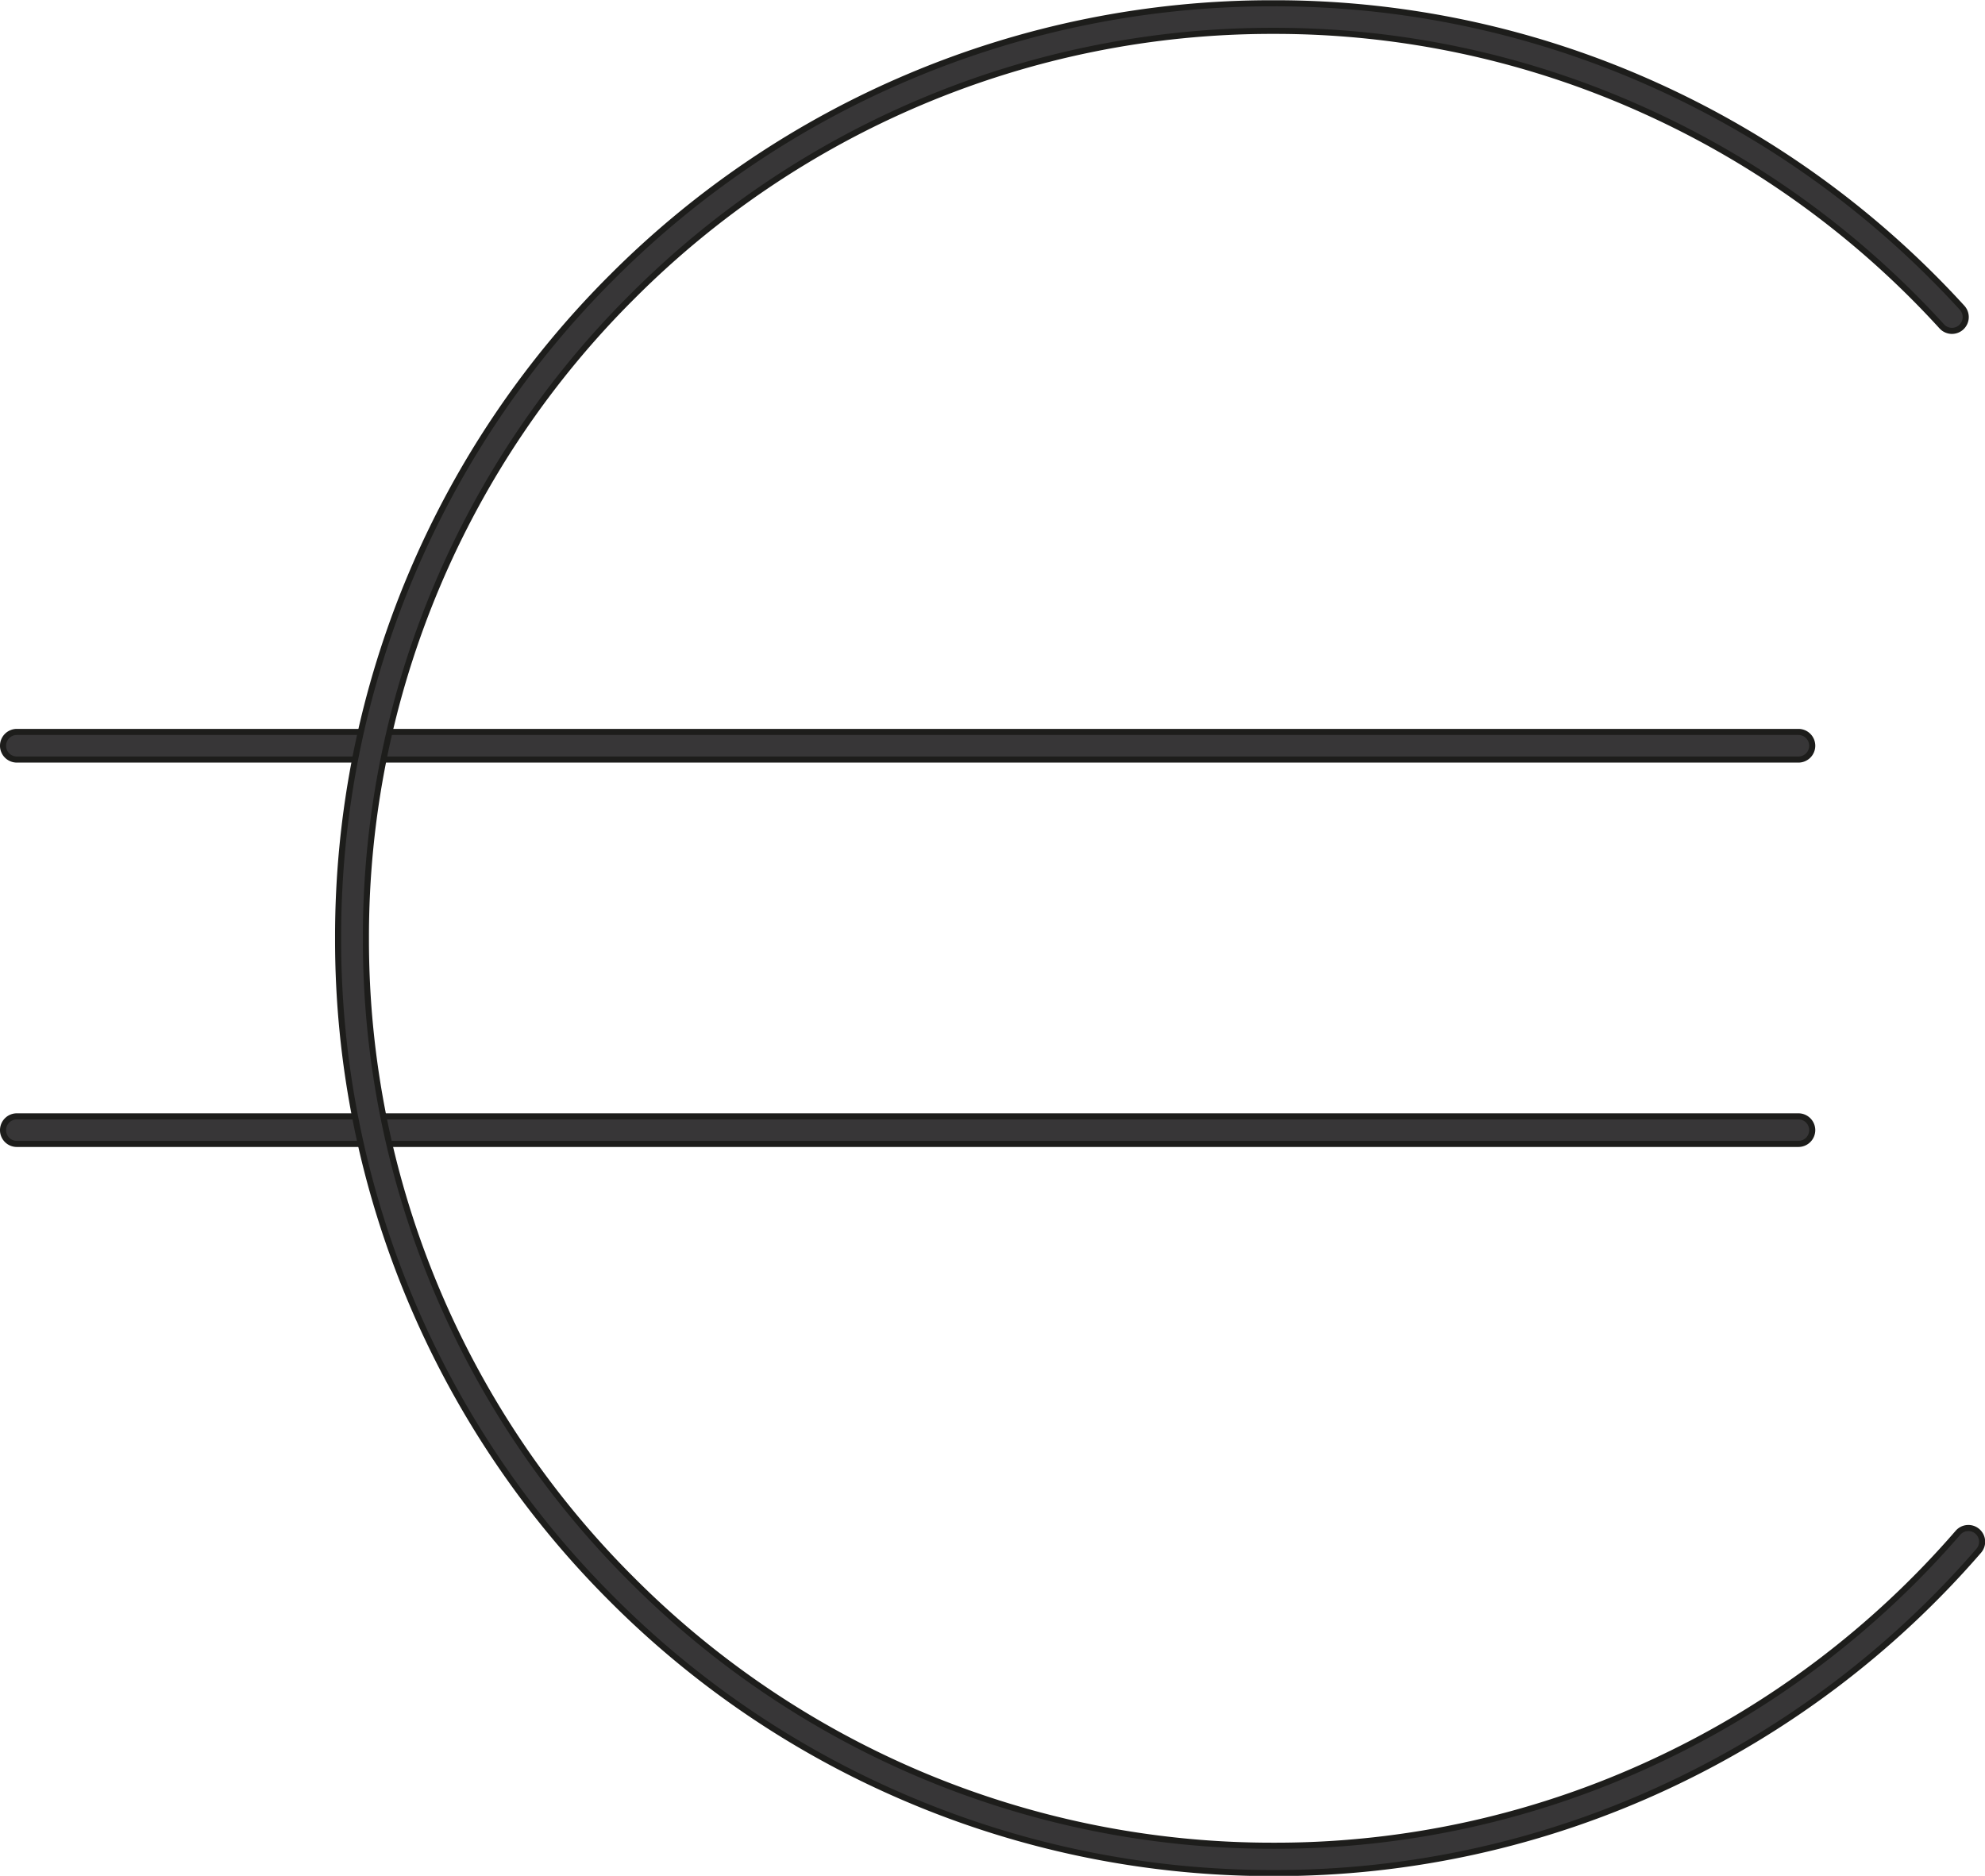 <svg xmlns="http://www.w3.org/2000/svg" width="32.619" height="30.829" viewBox="0 0 32.619 30.829">
  <g id="euro" transform="translate(0.05 0.05)">
    <g id="Raggruppa_5660" data-name="Raggruppa 5660" transform="translate(0 11.979)">
      <g id="Raggruppa_5658" data-name="Raggruppa 5658" transform="translate(0 0)">
        <path id="Tracciato_9069" data-name="Tracciato 9069" d="M180.958-2617.74H151.68a.227.227,0,0,1-.226-.228.227.227,0,0,1,.226-.226h29.278a.227.227,0,0,1,.226.226A.227.227,0,0,1,180.958-2617.74Z" transform="translate(-151.454 2618.194)" fill="#373637" stroke="#1d1d1b" stroke-width="0.1"/>
      </g>
      <g id="Raggruppa_5659" data-name="Raggruppa 5659" transform="translate(0 6.318)">
        <path id="Tracciato_9070" data-name="Tracciato 9070" d="M180.958-2450.264H151.68a.226.226,0,0,1-.226-.226.227.227,0,0,1,.226-.227h29.278a.227.227,0,0,1,.226.227A.227.227,0,0,1,180.958-2450.264Z" transform="translate(-151.454 2450.717)" fill="#373637" stroke="#1d1d1b" stroke-width="0.1"/>
      </g>
    </g>
    <g id="Raggruppa_5662" data-name="Raggruppa 5662" transform="translate(5.506)">
      <g id="Raggruppa_5661" data-name="Raggruppa 5661" transform="translate(0 0)">
        <path id="Tracciato_9071" data-name="Tracciato 9071" d="M312.775-2905a15.269,15.269,0,0,1-5.981-1.208,15.287,15.287,0,0,1-4.884-3.293,15.312,15.312,0,0,1-3.293-4.884,15.264,15.264,0,0,1-1.207-5.98,15.272,15.272,0,0,1,1.207-5.981,15.318,15.318,0,0,1,3.293-4.883,15.316,15.316,0,0,1,4.884-3.293,15.281,15.281,0,0,1,5.981-1.207,15.166,15.166,0,0,1,6.291,1.352,15.386,15.386,0,0,1,5.031,3.652.227.227,0,0,1-.014.32.226.226,0,0,1-.32-.014,14.909,14.909,0,0,0-4.884-3.545,14.711,14.711,0,0,0-6.1-1.312,14.822,14.822,0,0,0-5.8,1.172,14.86,14.86,0,0,0-4.74,3.2,14.878,14.878,0,0,0-3.2,4.74,14.822,14.822,0,0,0-1.172,5.8,14.82,14.82,0,0,0,1.172,5.805,14.855,14.855,0,0,0,3.2,4.739,14.872,14.872,0,0,0,4.74,3.2,14.843,14.843,0,0,0,5.8,1.171,14.722,14.722,0,0,0,6.285-1.392,14.911,14.911,0,0,0,4.965-3.752.226.226,0,0,1,.319-.022.226.226,0,0,1,.022.319,15.36,15.36,0,0,1-5.115,3.865A15.183,15.183,0,0,1,312.775-2905Z" transform="translate(-297.41 2935.733)" fill="#373637" stroke="#1d1d1b" stroke-width="0.1"/>
      </g>
    </g>
  </g>
</svg>
